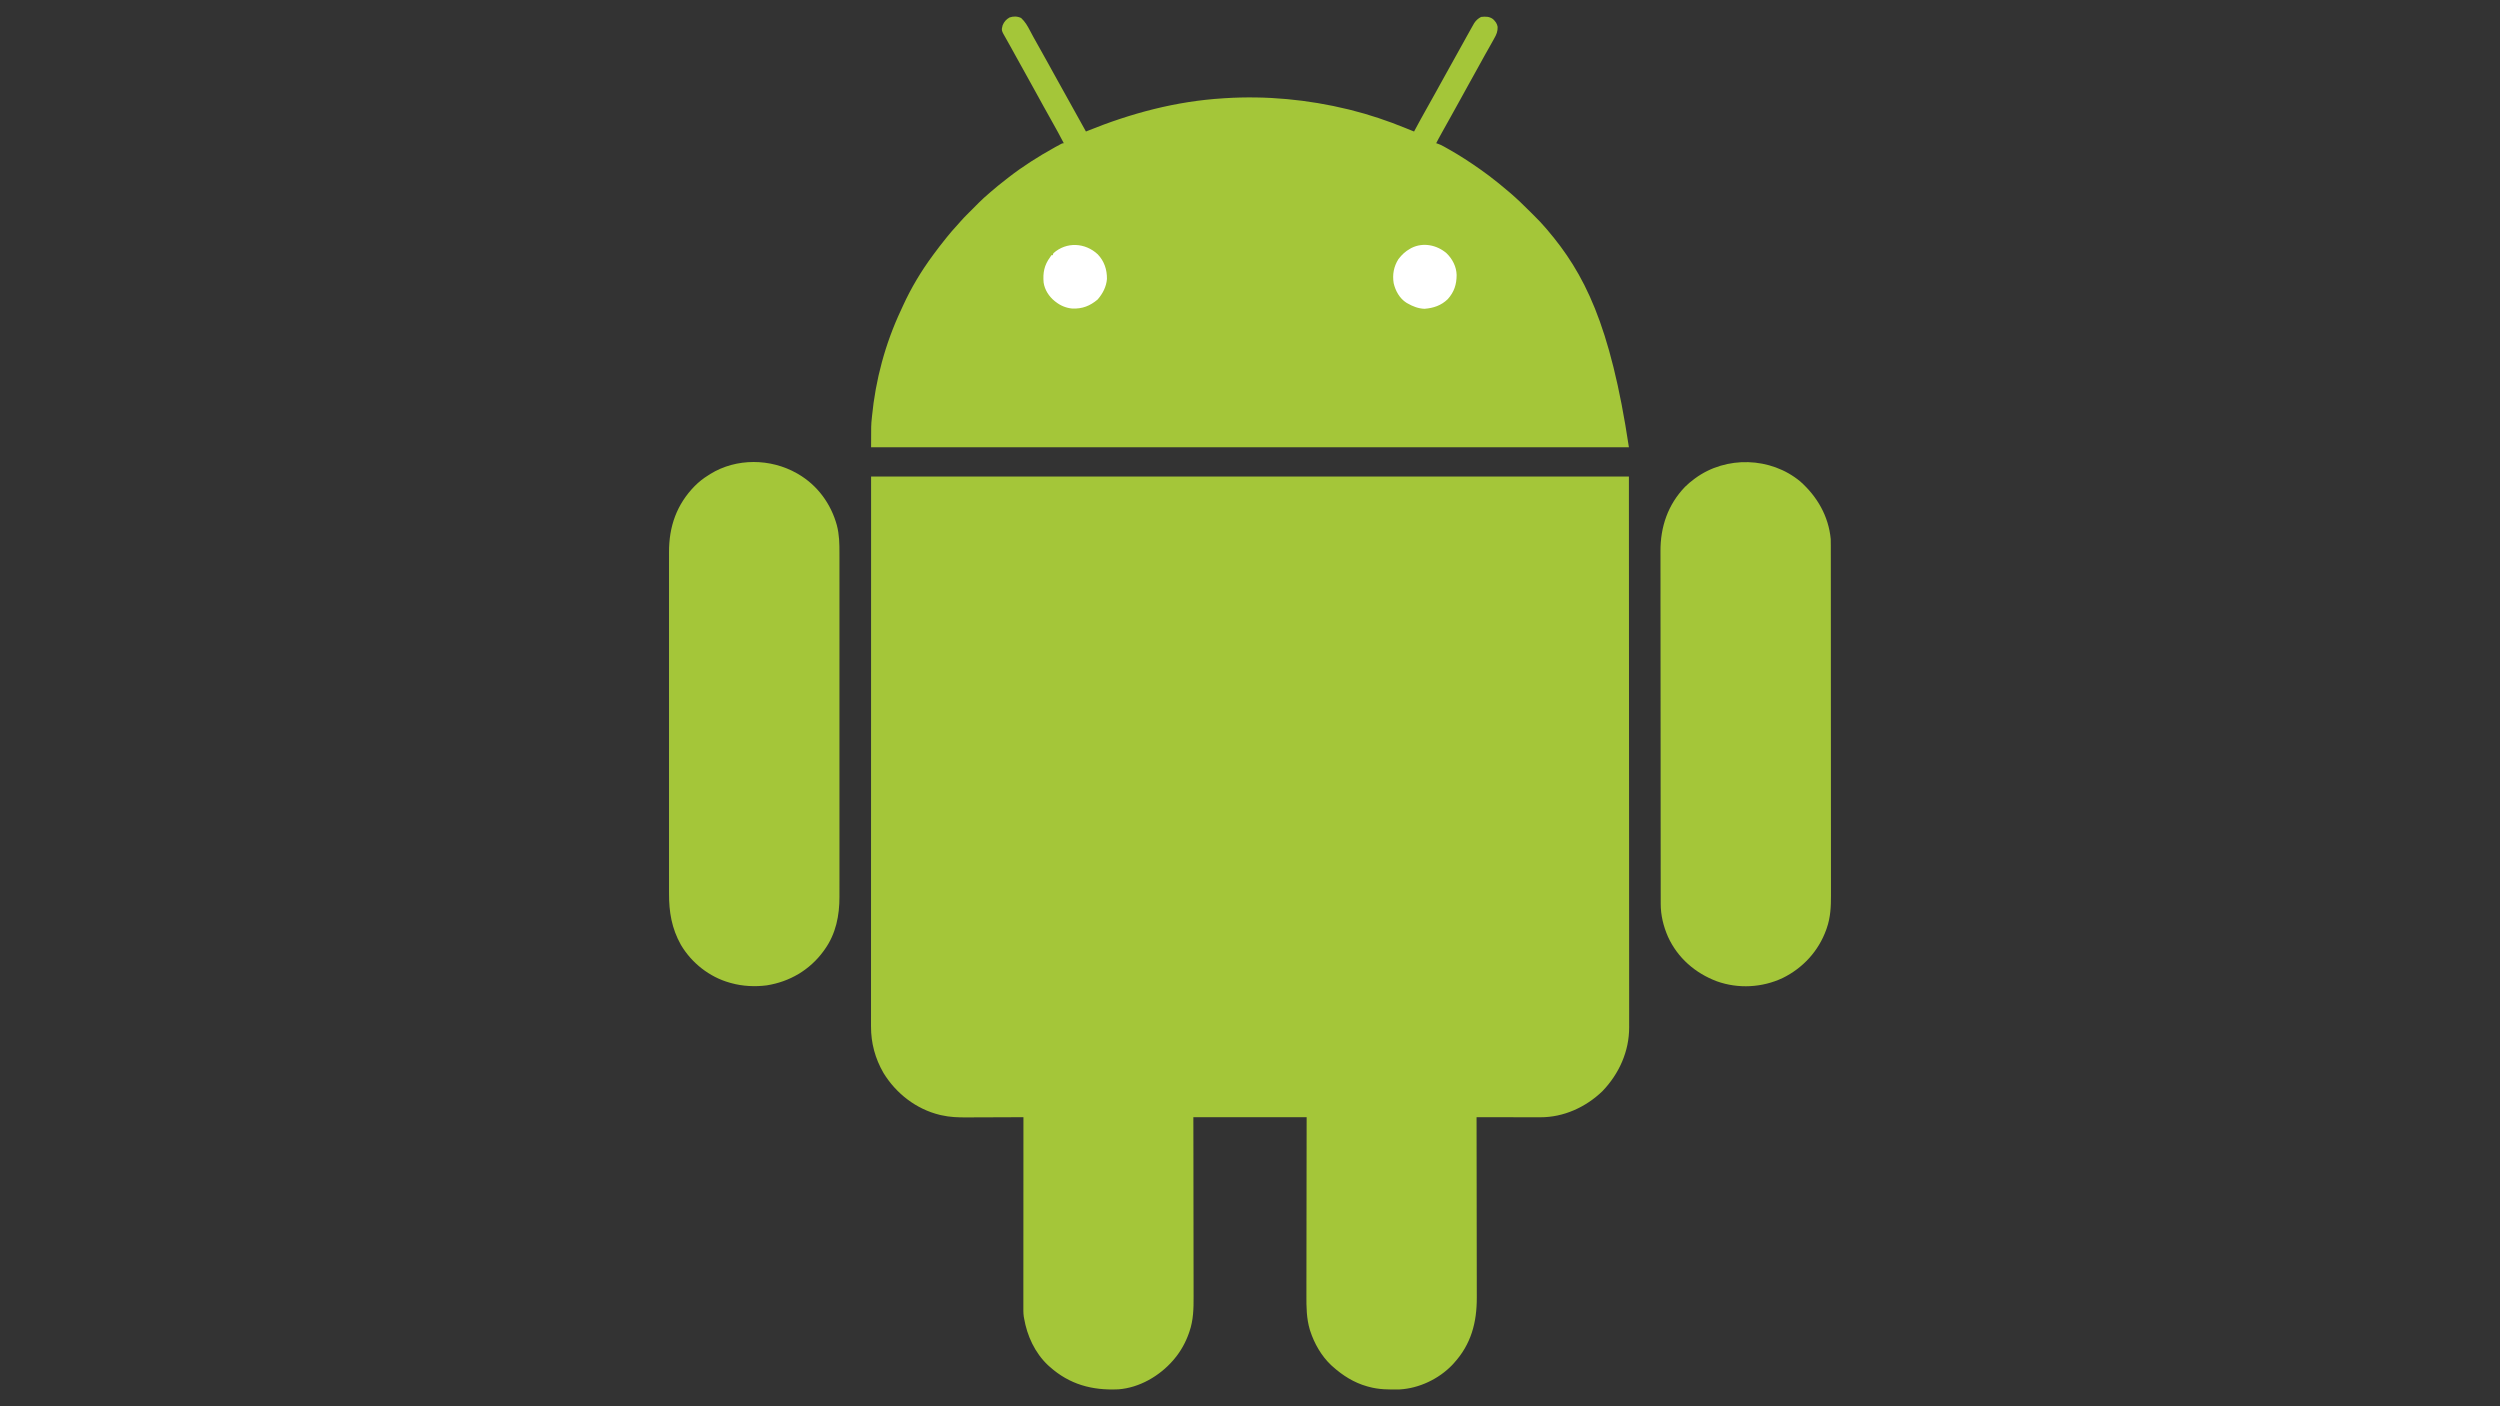 <?xml version="1.0" encoding="UTF-8"?>
<svg version="1.1" xmlns="http://www.w3.org/2000/svg" width="3840" height="2160">
<rect width="100%" height="100%" fill="#333333" stroke="none"/>
<path d="M0 0 C384.12 0 768.24 0 1164 0 C1164.062 141.384 1164.124 282.769 1164.188 428.438 C1164.215 473.129 1164.242 517.82 1164.27 563.865 C1164.284 618.315 1164.284 618.315 1164.286 643.781 C1164.289 662.795 1164.302 681.809 1164.32 700.823 C1164.338 720.212 1164.345 739.601 1164.34 758.99 C1164.338 770.518 1164.344 782.045 1164.362 793.573 C1164.374 801.189 1164.374 808.804 1164.366 816.42 C1164.361 820.755 1164.361 825.09 1164.375 829.425 C1164.387 833.386 1164.385 837.346 1164.372 841.307 C1164.37 842.722 1164.373 844.137 1164.382 845.551 C1164.595 882.827 1148.842 917.565 1123.188 944.188 C1097.701 968.672 1063.691 984.243 1028.086 984.114 C1027.022 984.114 1025.957 984.114 1024.861 984.114 C1021.365 984.113 1017.87 984.106 1014.375 984.098 C1011.943 984.096 1009.51 984.094 1007.078 984.093 C1000.693 984.09 994.308 984.08 987.922 984.069 C981.4 984.058 974.878 984.054 968.355 984.049 C955.57 984.038 942.785 984.021 930 984 C930.001 984.633 930.002 985.265 930.003 985.917 C930.071 1023.462 930.122 1061.006 930.153 1098.551 C930.157 1103.065 930.161 1107.58 930.165 1112.094 C930.166 1112.993 930.166 1113.892 930.167 1114.818 C930.18 1129.343 930.204 1143.868 930.231 1158.394 C930.26 1173.313 930.276 1188.233 930.282 1203.153 C930.286 1212.348 930.299 1221.544 930.324 1230.74 C930.34 1237.058 930.344 1243.376 930.341 1249.694 C930.339 1253.331 930.341 1256.969 930.358 1260.606 C930.522 1299.393 921.67 1332.848 895 1362 C893.892 1363.214 893.892 1363.214 892.762 1364.453 C872.094 1386.065 841.673 1400.579 811.677 1402.177 C795.389 1402.467 779.812 1402.467 764 1398 C763.332 1397.818 762.663 1397.636 761.975 1397.449 C741.853 1391.836 724.413 1380.853 709 1367 C707.793 1365.921 707.793 1365.921 706.562 1364.82 C691.701 1350.755 680.753 1331.684 674.5 1312.312 C674.281 1311.639 674.062 1310.965 673.837 1310.271 C668.706 1292.877 668.571 1275.451 668.652 1257.463 C668.665 1253.783 668.66 1250.102 668.658 1246.421 C668.657 1240.065 668.666 1233.709 668.683 1227.353 C668.707 1218.163 668.715 1208.974 668.719 1199.784 C668.725 1184.87 668.745 1169.955 668.774 1155.041 C668.801 1140.565 668.822 1126.089 668.835 1111.612 C668.836 1110.709 668.837 1109.805 668.838 1108.875 C668.844 1101.808 668.85 1094.741 668.856 1087.674 C668.884 1053.116 668.944 1018.558 669 984 C611.58 984 554.16 984 495 984 C495.035 1005.52 495.07 1027.039 495.105 1049.211 C495.121 1062.846 495.135 1076.482 495.146 1090.117 C495.152 1097.282 495.158 1104.447 495.165 1111.612 C495.166 1112.959 495.166 1112.959 495.167 1114.333 C495.18 1128.8 495.204 1143.268 495.231 1157.735 C495.26 1172.599 495.276 1187.463 495.282 1202.327 C495.286 1211.488 495.299 1220.649 495.324 1229.809 C495.34 1236.104 495.344 1242.399 495.341 1248.694 C495.339 1252.318 495.341 1255.941 495.358 1259.564 C495.436 1278.045 495.073 1295.806 488.938 1313.438 C488.641 1314.302 488.345 1315.167 488.041 1316.058 C482.96 1330.284 475.718 1343.425 466 1355 C465.282 1355.857 464.564 1356.714 463.824 1357.598 C442.968 1381.566 412.154 1399.553 380 1402 C339.431 1403.905 304.622 1394.523 274 1367 C272.793 1365.921 272.793 1365.921 271.562 1364.82 C251.58 1345.909 239.587 1319.822 235 1293 C234.83 1292.054 234.66 1291.109 234.484 1290.134 C233.717 1284.678 233.866 1279.191 233.88 1273.693 C233.878 1271.834 233.878 1271.834 233.877 1269.938 C233.876 1266.51 233.879 1263.083 233.884 1259.656 C233.888 1255.955 233.887 1252.254 233.886 1248.554 C233.886 1242.146 233.889 1235.738 233.894 1229.331 C233.902 1220.066 233.905 1210.802 233.906 1201.538 C233.908 1186.506 233.915 1171.475 233.925 1156.444 C233.934 1141.844 233.941 1127.244 233.945 1112.644 C233.945 1111.744 233.946 1110.843 233.946 1109.916 C233.947 1105.4 233.948 1100.883 233.95 1096.367 C233.96 1058.911 233.978 1021.456 234 984 C233.454 984.003 232.908 984.006 232.345 984.008 C218.979 984.075 205.612 984.124 192.245 984.155 C185.781 984.171 179.317 984.192 172.852 984.226 C166.602 984.259 160.351 984.277 154.101 984.285 C151.728 984.29 149.356 984.301 146.984 984.317 C133.627 984.405 121.057 983.996 108 981 C107.144 980.808 106.289 980.616 105.408 980.418 C69.27 971.635 38.274 947.552 19 916 C6.186 893.77 -0.174 870.197 -0.123 844.6 C-0.124 843.125 -0.125 841.651 -0.127 840.176 C-0.13 836.119 -0.126 832.063 -0.122 828.007 C-0.119 823.605 -0.121 819.204 -0.123 814.802 C-0.125 807.079 -0.123 799.356 -0.119 791.632 C-0.113 779.999 -0.113 768.365 -0.114 756.732 C-0.115 737.237 -0.112 717.741 -0.106 698.246 C-0.097 671.886 -0.095 645.526 -0.095 619.166 C-0.089 555.777 -0.075 492.389 -0.062 429 C-0.042 287.43 -0.021 145.86 0 0 Z " fill="#A4C639" transform="translate(1338,732)"/>
<path d="M0 0 C6.135 5.686 9.704 11.962 13.562 19.312 C14.721 21.485 15.881 23.657 17.043 25.828 C17.63 26.926 18.217 28.023 18.822 29.154 C21.439 33.996 24.151 38.781 26.875 43.562 C31.794 52.215 36.638 60.906 41.438 69.625 C41.942 70.541 41.942 70.541 42.457 71.476 C42.962 72.394 42.962 72.394 43.478 73.33 C44.158 74.567 44.839 75.803 45.52 77.039 C45.856 77.651 46.193 78.263 46.541 78.894 C50.053 85.271 53.587 91.637 57.125 98 C57.74 99.106 58.354 100.211 58.988 101.351 C60.226 103.578 61.465 105.805 62.704 108.032 C65.825 113.645 68.944 119.26 72.062 124.875 C73.299 127.102 74.536 129.328 75.773 131.555 C83.703 145.828 91.633 160.102 99.562 174.375 C100.178 174.124 100.794 173.874 101.429 173.616 C168.703 146.315 237.827 127.825 310.562 123.375 C311.425 123.319 312.288 123.262 313.177 123.204 C376.665 119.198 440.805 125.282 502.562 140.375 C504.087 140.747 504.087 140.747 505.643 141.126 C534.645 148.323 563.069 157.886 590.708 169.207 C594.983 170.956 599.272 172.665 603.562 174.375 C604.051 173.465 604.051 173.465 604.55 172.537 C610.557 161.363 616.605 150.217 622.875 139.188 C627.794 130.535 632.638 121.844 637.438 113.125 C637.774 112.514 638.11 111.903 638.457 111.274 C638.962 110.356 638.962 110.356 639.478 109.42 C640.158 108.183 640.839 106.947 641.52 105.711 C641.856 105.099 642.193 104.487 642.541 103.856 C647.899 94.127 653.305 84.424 658.704 74.718 C661.2 70.23 663.693 65.74 666.187 61.251 C667.431 59.011 668.676 56.772 669.92 54.532 C672.81 49.333 675.698 44.133 678.579 38.929 C679.918 36.512 681.258 34.096 682.597 31.679 C683.525 30.005 684.451 28.331 685.377 26.656 C687.096 23.557 688.826 20.464 690.562 17.375 C691.176 16.279 691.789 15.184 692.421 14.055 C693.028 12.988 693.636 11.92 694.262 10.82 C694.804 9.863 695.346 8.905 695.905 7.918 C698.638 3.725 702.052 0.63 706.562 -1.625 C713.358 -2.357 719.244 -2.424 724.871 1.77 C728.474 5.19 731.128 8.635 731.923 13.643 C732.09 20.571 730.281 25.112 726.875 31.062 C726.136 32.412 726.136 32.412 725.382 33.788 C723.799 36.664 722.184 39.52 720.562 42.375 C719.506 44.252 718.45 46.13 717.395 48.008 C715.783 50.867 714.167 53.723 712.542 56.575 C708.621 63.459 704.815 70.398 701.062 77.375 C696.299 86.226 691.409 94.995 686.438 103.73 C682.558 110.566 678.787 117.454 675.062 124.375 C670.37 133.091 665.565 141.732 660.673 150.337 C656.013 158.546 651.434 166.798 646.875 175.062 C646.347 176.019 646.347 176.019 645.807 176.996 C644.804 178.813 643.802 180.631 642.801 182.449 C641.935 184.021 641.935 184.021 641.052 185.624 C639.844 187.856 638.678 190.096 637.562 192.375 C638.441 192.647 639.32 192.918 640.226 193.198 C643.362 194.304 646.051 195.593 648.949 197.211 C649.961 197.774 650.972 198.338 652.014 198.919 C653.616 199.825 653.616 199.825 655.25 200.75 C656.36 201.376 657.47 202.001 658.613 202.646 C674.117 211.453 688.98 221.124 703.562 231.375 C704.164 231.795 704.766 232.215 705.385 232.647 C714.36 238.918 723.029 245.518 731.562 252.375 C732.497 253.125 733.432 253.875 734.395 254.648 C739.465 258.761 744.466 262.956 749.438 267.188 C749.954 267.624 750.47 268.061 751.002 268.511 C761.989 277.919 772.344 287.991 782.549 298.231 C784.453 300.141 786.363 302.045 788.273 303.949 C794.248 309.92 800.14 315.89 805.562 322.375 C806.463 323.42 807.364 324.464 808.266 325.508 C864.525 391.604 905.126 469.865 933.562 659.375 C549.442 659.375 165.322 659.375 -230.438 659.375 C-230.438 625.49 -230.438 625.49 -229.312 614.375 C-229.249 613.716 -229.185 613.057 -229.12 612.377 C-223.59 555.592 -208.729 500.191 -184.454 448.547 C-183.461 446.424 -182.491 444.292 -181.527 442.156 C-169.066 414.761 -153.332 388.553 -135.438 364.375 C-134.927 363.682 -134.417 362.989 -133.891 362.275 C-127.909 354.171 -121.805 346.181 -115.438 338.375 C-114.732 337.496 -114.027 336.617 -113.301 335.711 C-108.711 330.023 -103.952 324.544 -98.992 319.176 C-97.033 317.028 -95.124 314.858 -93.227 312.657 C-89.713 308.638 -86.034 304.826 -82.254 301.059 C-81.595 300.398 -80.936 299.738 -80.256 299.058 C-78.874 297.675 -77.489 296.292 -76.104 294.911 C-74.005 292.818 -71.912 290.719 -69.818 288.619 C-68.464 287.265 -67.109 285.912 -65.754 284.559 C-65.139 283.942 -64.524 283.325 -63.891 282.689 C-59.567 278.389 -55.062 274.349 -50.438 270.375 C-49.32 269.402 -48.202 268.428 -47.086 267.453 C-39.624 260.99 -32.028 254.746 -24.199 248.733 C-22.51 247.431 -20.835 246.113 -19.16 244.793 C2.672 227.804 26.407 212.802 50.562 199.375 C51.669 198.755 51.669 198.755 52.798 198.122 C63.07 192.375 63.07 192.375 65.562 192.375 C59.853 181.33 53.946 170.424 47.797 159.617 C43.389 151.861 39.054 144.065 34.75 136.25 C34.416 135.643 34.081 135.036 33.737 134.41 C32.029 131.309 30.322 128.207 28.615 125.105 C25.248 118.985 21.874 112.867 18.5 106.75 C18.003 105.849 18.003 105.849 17.496 104.929 C12.701 96.236 7.888 87.552 3.062 78.875 C-0.848 71.842 -4.755 64.806 -8.652 57.766 C-9.004 57.131 -9.355 56.496 -9.717 55.842 C-11.455 52.701 -13.188 49.557 -14.914 46.409 C-19.003 38.951 -19.003 38.951 -23.223 31.566 C-30.454 19.035 -30.454 19.035 -28.438 11.375 C-26.327 5.971 -22.878 2.056 -17.816 -0.777 C-11.841 -2.907 -5.696 -2.693 0 0 Z " fill="#A4C639" transform="translate(1568.438,27.625)"/>
<path d="M0 0 C25.999 23.202 43.368 53.187 46.688 88.398 C46.823 91.666 46.825 94.93 46.819 98.2 C46.821 99.163 46.823 100.125 46.825 101.117 C46.831 104.344 46.829 107.57 46.828 110.796 C46.831 113.132 46.834 115.469 46.837 117.805 C46.844 123.553 46.847 129.301 46.847 135.049 C46.848 141.937 46.855 148.824 46.862 155.711 C46.878 172.357 46.884 189.003 46.888 205.649 C46.891 213.528 46.894 221.407 46.898 229.286 C46.911 256.273 46.922 283.259 46.925 310.245 C46.925 311.939 46.926 313.632 46.926 315.326 C46.926 317.023 46.926 318.721 46.926 320.418 C46.927 323.823 46.927 327.229 46.928 330.634 C46.928 331.901 46.928 331.901 46.928 333.193 C46.932 360.555 46.948 387.918 46.971 415.281 C46.996 444.229 47.009 473.177 47.01 502.125 C47.011 505.306 47.011 508.487 47.011 511.668 C47.011 512.451 47.011 513.234 47.011 514.041 C47.012 526.619 47.023 539.198 47.038 551.776 C47.052 564.432 47.056 577.087 47.048 589.742 C47.043 596.592 47.044 603.442 47.059 610.292 C47.071 616.572 47.07 622.853 47.058 629.133 C47.056 631.396 47.059 633.658 47.068 635.921 C47.129 652.901 46.316 669.721 40.625 685.898 C40.329 686.759 40.033 687.619 39.728 688.506 C27.989 721.207 3.96 747.355 -27.122 762.63 C-58.636 777.438 -95.494 779.456 -128.316 767.641 C-161.469 755.166 -188.416 731.792 -203.27 699.304 C-210.342 683.039 -214.476 666.32 -214.447 648.54 C-214.449 647.571 -214.451 646.602 -214.454 645.604 C-214.461 642.357 -214.46 639.11 -214.46 635.862 C-214.463 633.511 -214.467 631.16 -214.471 628.808 C-214.48 623.023 -214.484 617.237 -214.486 611.452 C-214.489 604.52 -214.498 597.588 -214.507 590.656 C-214.528 573.901 -214.538 557.146 -214.547 540.391 C-214.551 532.459 -214.556 524.527 -214.562 516.596 C-214.579 489.427 -214.594 462.259 -214.602 435.091 C-214.602 433.386 -214.603 431.681 -214.603 429.976 C-214.604 429.13 -214.604 428.285 -214.604 427.414 C-214.605 423.13 -214.606 418.847 -214.608 414.564 C-214.608 413.714 -214.608 412.864 -214.608 411.988 C-214.616 384.445 -214.64 356.902 -214.672 329.359 C-214.707 300.218 -214.726 271.077 -214.73 241.936 C-214.73 238.733 -214.73 235.53 -214.731 232.327 C-214.731 231.539 -214.731 230.75 -214.731 229.938 C-214.734 217.278 -214.749 204.618 -214.77 191.959 C-214.79 179.218 -214.795 166.477 -214.786 153.737 C-214.781 146.842 -214.783 139.947 -214.803 133.053 C-214.82 126.729 -214.819 120.406 -214.804 114.082 C-214.802 111.806 -214.806 109.53 -214.818 107.254 C-215.003 69.605 -203.436 35.522 -177.082 8.137 C-172.745 3.848 -168.209 0.031 -163.312 -3.602 C-162.509 -4.2 -162.509 -4.2 -161.69 -4.812 C-114.039 -39.842 -45.454 -37.829 0 0 Z " fill="#A4C639" transform="translate(2765.312,739.602)"/>
<path d="M0 0 C0.596 0.339 1.192 0.677 1.807 1.026 C31.577 18.308 52.424 46.803 61.443 79.868 C65.164 94.121 65.428 108.005 65.381 122.645 C65.384 125.007 65.389 127.369 65.395 129.731 C65.406 135.508 65.404 141.284 65.395 147.061 C65.385 153.99 65.393 160.918 65.402 167.847 C65.417 181.42 65.416 194.992 65.407 208.565 C65.4 220.443 65.398 232.321 65.401 244.199 C65.402 245.383 65.402 245.383 65.402 246.591 C65.403 249.796 65.404 253 65.405 256.205 C65.414 286.238 65.406 316.27 65.39 346.303 C65.375 372.958 65.377 399.612 65.391 426.267 C65.407 456.246 65.414 486.226 65.404 516.205 C65.403 519.404 65.402 522.602 65.401 525.801 C65.401 526.982 65.401 526.982 65.401 528.187 C65.397 540.055 65.401 551.923 65.409 563.79 C65.417 577.291 65.415 590.791 65.399 604.291 C65.391 611.175 65.388 618.059 65.398 624.944 C65.407 631.253 65.402 637.561 65.386 643.87 C65.383 646.145 65.384 648.42 65.392 650.695 C65.476 679.218 59.86 707.369 43 731 C42.272 732.025 41.543 733.05 40.793 734.105 C19.753 762.916 -11.137 780.963 -46.27 786.517 C-64.22 788.842 -83.604 787.914 -101 783 C-101.668 782.818 -102.337 782.636 -103.025 782.449 C-134.313 773.722 -161.748 752.053 -178.188 724.188 C-192.309 698.969 -196.474 673.874 -196.381 645.273 C-196.384 642.926 -196.389 640.58 -196.395 638.233 C-196.408 631.835 -196.402 625.437 -196.392 619.038 C-196.385 612.831 -196.394 606.623 -196.402 600.416 C-196.417 586.949 -196.416 573.482 -196.407 560.014 C-196.4 548.229 -196.398 536.444 -196.401 524.659 C-196.402 523.875 -196.402 523.092 -196.402 522.285 C-196.403 519.103 -196.404 515.922 -196.405 512.741 C-196.414 482.938 -196.406 453.134 -196.39 423.33 C-196.375 396.883 -196.377 370.437 -196.391 343.99 C-196.407 314.237 -196.414 284.484 -196.404 254.732 C-196.403 251.557 -196.402 248.382 -196.401 245.207 C-196.401 244.426 -196.401 243.644 -196.401 242.839 C-196.397 231.064 -196.401 219.289 -196.409 207.514 C-196.417 194.118 -196.415 180.723 -196.399 167.328 C-196.391 160.498 -196.388 153.669 -196.398 146.839 C-196.407 140.579 -196.402 134.319 -196.386 128.059 C-196.383 125.803 -196.384 123.546 -196.392 121.29 C-196.51 81.736 -184.734 47.945 -156.812 19.438 C-150.37 13.009 -143.771 7.783 -136 3 C-134.961 2.327 -133.922 1.654 -132.852 0.961 C-92.844 -23.652 -40.413 -22.963 0 0 Z " fill="#A4C639" transform="translate(1224,727)"/>
<path d="M0 0 C9.108 8.749 15.307 20.775 15.564 33.504 C15.528 48.02 11.835 59.557 1.965 70.574 C-8.131 80.375 -19.993 84.318 -33.754 85.41 C-43.103 85.104 -51.821 81.744 -59.816 77.098 C-60.442 76.741 -61.067 76.384 -61.711 76.016 C-72.023 69.428 -78.446 57.789 -81.129 46.098 C-83.3 32.881 -81.021 20.477 -73.816 9.098 C-68.731 2.419 -63.156 -2.822 -55.816 -6.902 C-55.12 -7.292 -54.424 -7.681 -53.707 -8.082 C-35.861 -17.005 -14.784 -12.655 0 0 Z " fill="#FFFFFF" transform="translate(2221.816,388.902)"/>
<path d="M0 0 C9.983 10.588 14.173 23.346 14.027 37.707 C13.087 49.716 7.532 60.245 -0.25 69.25 C-12.023 79.206 -23.761 83.768 -39.25 83.188 C-48.463 82.331 -56.933 78.941 -64.25 73.25 C-64.946 72.72 -65.642 72.19 -66.359 71.645 C-75.046 64.576 -81.589 54.461 -83.25 43.25 C-84.567 28.31 -82.335 16.476 -73.25 4.25 C-72.59 3.26 -71.93 2.27 -71.25 1.25 C-70.59 1.25 -69.93 1.25 -69.25 1.25 C-68.92 0.26 -68.59 -0.73 -68.25 -1.75 C-48.226 -19.805 -19.248 -18.116 0 0 Z " fill="#FFFFFF" transform="translate(1686.25,390.75)"/>
</svg>
